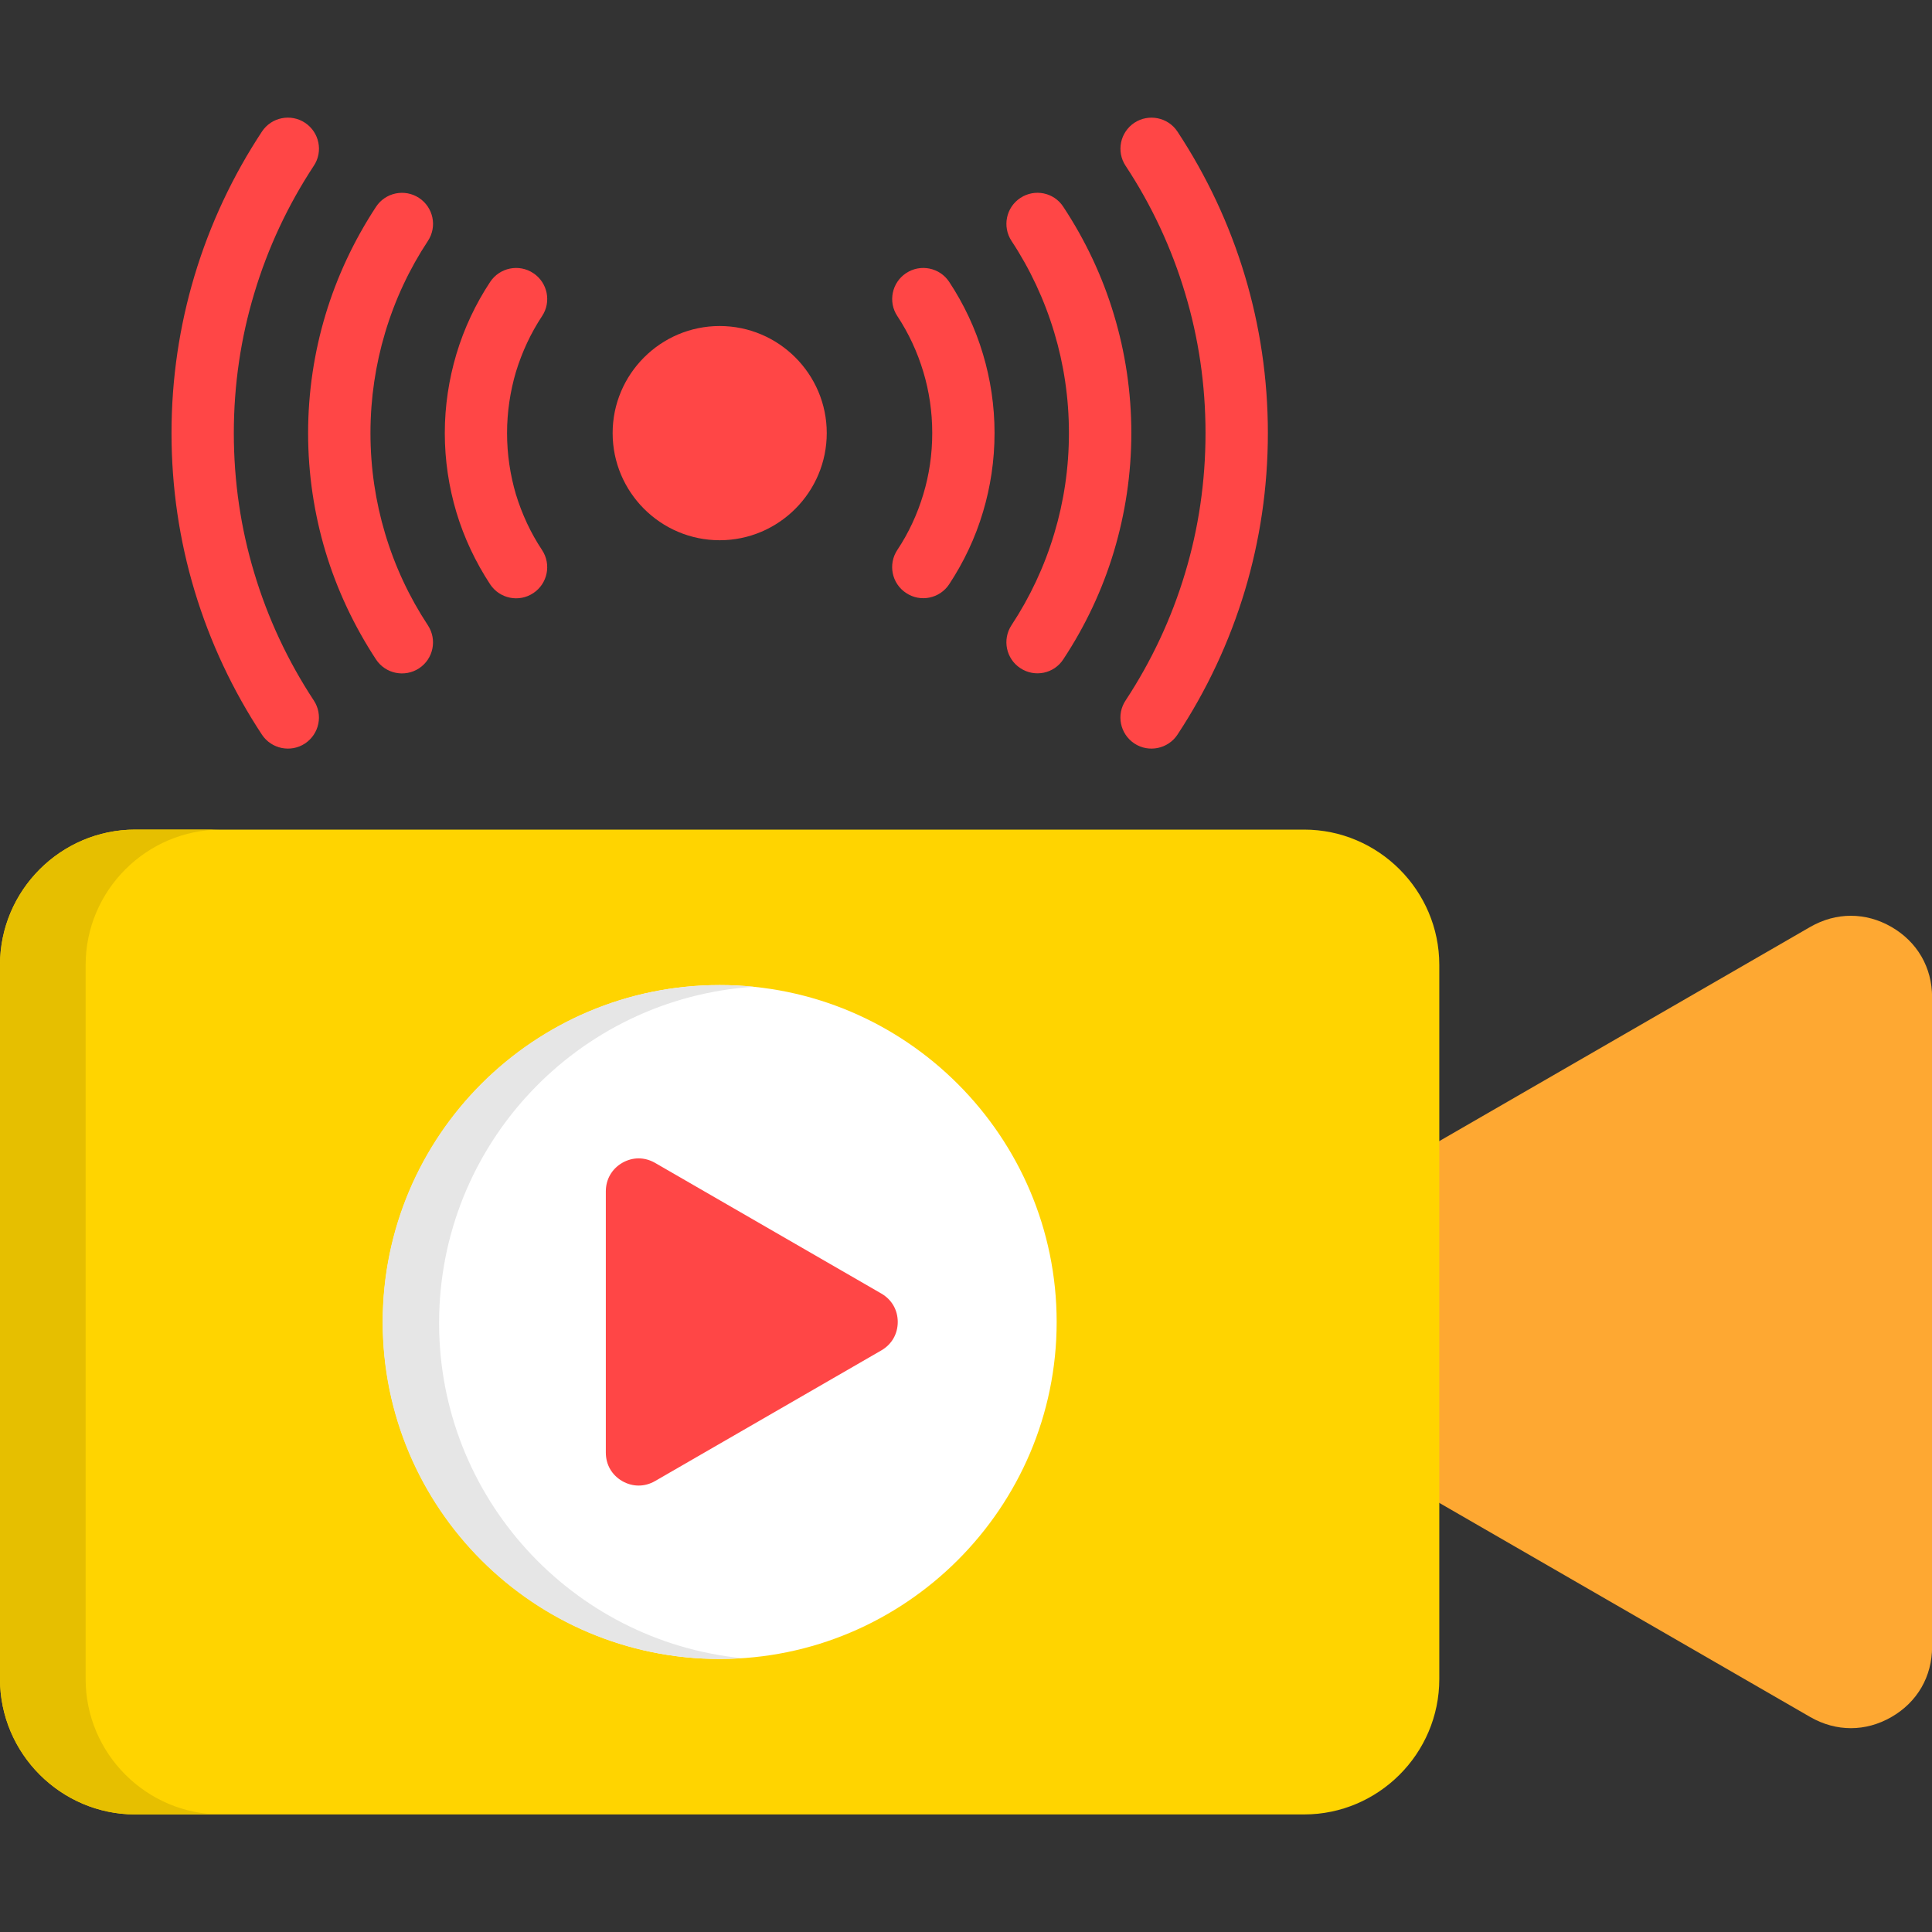 <svg width="40" height="40" viewBox="0 0 40 40" fill="none" xmlns="http://www.w3.org/2000/svg">
<rect x="0" y="0" width="40" height="40" fill="#333333" stroke="none"/>
<g clip-path="url(#clip0_4167_122)">
<path fill-rule="evenodd" clip-rule="evenodd" d="M40.002 20.648V34.094C40.002 34.71 39.696 35.241 39.16 35.549C38.627 35.857 38.015 35.857 37.479 35.549L23.312 27.371L37.479 19.191C38.015 18.883 38.626 18.883 39.16 19.191C39.696 19.501 40.002 20.03 40.002 20.648Z" fill="#FEA832"/>
<path fill-rule="evenodd" clip-rule="evenodd" d="M2.799 17.176H27C28.539 17.176 29.799 18.436 29.799 19.977V34.764C29.799 36.306 28.539 37.566 27 37.566H2.799C1.26 37.565 0 36.305 0 34.763V19.977C0 18.435 1.26 17.176 2.799 17.176Z" fill="#FFD400"/>
<path fill-rule="evenodd" clip-rule="evenodd" d="M14.902 34.347C18.744 34.347 21.877 31.213 21.877 27.371C21.877 23.529 18.744 20.395 14.902 20.395C11.059 20.395 7.926 23.529 7.926 27.371C7.926 31.213 11.059 34.347 14.902 34.347Z" fill="white"/>
<path fill-rule="evenodd" clip-rule="evenodd" d="M18.248 27.958L13.562 30.664C13.345 30.788 13.099 30.788 12.882 30.664C12.667 30.538 12.543 30.325 12.543 30.075V24.665C12.543 24.417 12.667 24.202 12.882 24.076C13.099 23.952 13.345 23.952 13.562 24.076L18.248 26.782C18.462 26.906 18.587 27.121 18.587 27.371C18.586 27.619 18.462 27.834 18.248 27.958Z" fill="#FF4646"/>
<path fill-rule="evenodd" clip-rule="evenodd" d="M14.9 11.185C16.123 11.185 17.117 10.188 17.117 8.966C17.117 7.746 16.123 6.75 14.9 6.75C13.677 6.75 12.684 7.747 12.684 8.966C12.683 10.188 13.677 11.185 14.9 11.185Z" fill="#FF4646"/>
<path d="M10.148 5.837C10.345 5.54 10.745 5.458 11.041 5.655C11.338 5.85 11.419 6.252 11.222 6.546C10.989 6.898 10.808 7.288 10.681 7.702C10.564 8.101 10.498 8.526 10.498 8.967C10.498 9.41 10.564 9.835 10.681 10.234C10.808 10.648 10.989 11.037 11.222 11.387C11.419 11.684 11.337 12.085 11.041 12.28C10.744 12.477 10.345 12.395 10.148 12.098C9.848 11.64 9.608 11.137 9.448 10.602C9.294 10.084 9.209 9.534 9.209 8.967C9.209 8.402 9.294 7.853 9.448 7.335C9.608 6.798 9.847 6.293 10.148 5.837ZM23.305 3.434C23.108 3.138 23.19 2.739 23.486 2.542C23.78 2.348 24.181 2.427 24.377 2.723C24.979 3.636 25.453 4.639 25.774 5.709C26.084 6.743 26.25 7.837 26.25 8.966C26.25 10.098 26.084 11.192 25.774 12.227C25.453 13.296 24.979 14.299 24.377 15.212C24.182 15.506 23.78 15.588 23.486 15.393C23.189 15.196 23.107 14.797 23.305 14.501C23.836 13.694 24.255 12.806 24.538 11.859C24.813 10.944 24.959 9.974 24.959 8.966C24.959 7.961 24.813 6.989 24.538 6.077C24.255 5.128 23.837 4.24 23.305 3.434ZM20.942 4.988C20.748 4.691 20.829 4.293 21.126 4.098C21.423 3.902 21.821 3.984 22.014 4.281C22.468 4.968 22.825 5.721 23.064 6.52C23.297 7.295 23.423 8.117 23.423 8.965C23.423 9.816 23.296 10.634 23.064 11.412C22.825 12.211 22.468 12.964 22.014 13.651C21.821 13.948 21.423 14.03 21.126 13.834C20.829 13.64 20.747 13.241 20.942 12.944C21.323 12.366 21.624 11.728 21.828 11.044C22.025 10.388 22.131 9.691 22.131 8.964C22.131 8.24 22.025 7.542 21.828 6.887C21.624 6.205 21.323 5.564 20.942 4.988ZM18.579 6.545C18.382 6.251 18.464 5.85 18.76 5.655C19.057 5.458 19.456 5.54 19.652 5.836C19.953 6.292 20.193 6.797 20.352 7.333C20.507 7.851 20.591 8.4 20.591 8.965C20.591 9.532 20.507 10.081 20.352 10.599C20.193 11.135 19.954 11.637 19.652 12.096C19.456 12.393 19.056 12.475 18.76 12.277C18.463 12.083 18.381 11.681 18.579 11.385C18.812 11.035 18.993 10.645 19.117 10.231C19.237 9.833 19.301 9.408 19.301 8.965C19.301 8.524 19.237 8.099 19.117 7.7C18.993 7.287 18.812 6.898 18.579 6.545ZM5.424 2.723C5.619 2.427 6.02 2.347 6.315 2.542C6.612 2.739 6.694 3.138 6.496 3.434C5.965 4.241 5.546 5.129 5.263 6.077C4.988 6.989 4.841 7.961 4.841 8.966C4.841 9.974 4.987 10.944 5.263 11.859C5.546 12.806 5.965 13.694 6.496 14.501C6.693 14.798 6.611 15.196 6.315 15.393C6.02 15.588 5.62 15.506 5.424 15.212C4.822 14.299 4.348 13.296 4.027 12.227C3.716 11.192 3.551 10.098 3.551 8.966C3.551 7.837 3.717 6.743 4.027 5.709C4.348 4.639 4.822 3.635 5.424 2.723ZM7.785 4.282C7.98 3.985 8.379 3.903 8.676 4.098C8.973 4.294 9.055 4.692 8.859 4.989C8.478 5.565 8.177 6.205 7.973 6.889C7.777 7.545 7.67 8.242 7.67 8.966C7.67 9.693 7.777 10.391 7.973 11.046C8.177 11.73 8.478 12.368 8.859 12.946C9.054 13.243 8.973 13.641 8.676 13.837C8.379 14.031 7.98 13.95 7.785 13.653C7.334 12.966 6.977 12.213 6.737 11.414C6.505 10.637 6.379 9.817 6.379 8.967C6.379 8.119 6.505 7.298 6.737 6.523C6.977 5.722 7.334 4.969 7.785 4.282Z" fill="#FF4646"/>
<path fill-rule="evenodd" clip-rule="evenodd" d="M2.799 17.176H4.575C3.034 17.176 1.773 18.436 1.773 19.977V34.764C1.773 36.306 3.034 37.566 4.575 37.566H2.799C1.26 37.565 0 36.305 0 34.763V19.977C0 18.435 1.26 17.176 2.799 17.176Z" fill="#E6BF00"/>
<path fill-rule="evenodd" clip-rule="evenodd" d="M14.898 20.395C15.137 20.395 15.374 20.406 15.607 20.43C11.969 20.667 9.091 23.692 9.091 27.391C9.091 31.002 11.838 33.974 15.359 34.331C15.206 34.34 15.053 34.347 14.898 34.347C11.044 34.347 7.922 31.222 7.922 27.371C7.923 23.518 11.045 20.395 14.898 20.395Z" fill="#E6E6E6"/>
</g>
<defs>
<clipPath id="clip0_4167_122">
<rect width="40" height="40" fill="white"/>
</clipPath>
</defs>
</svg>
